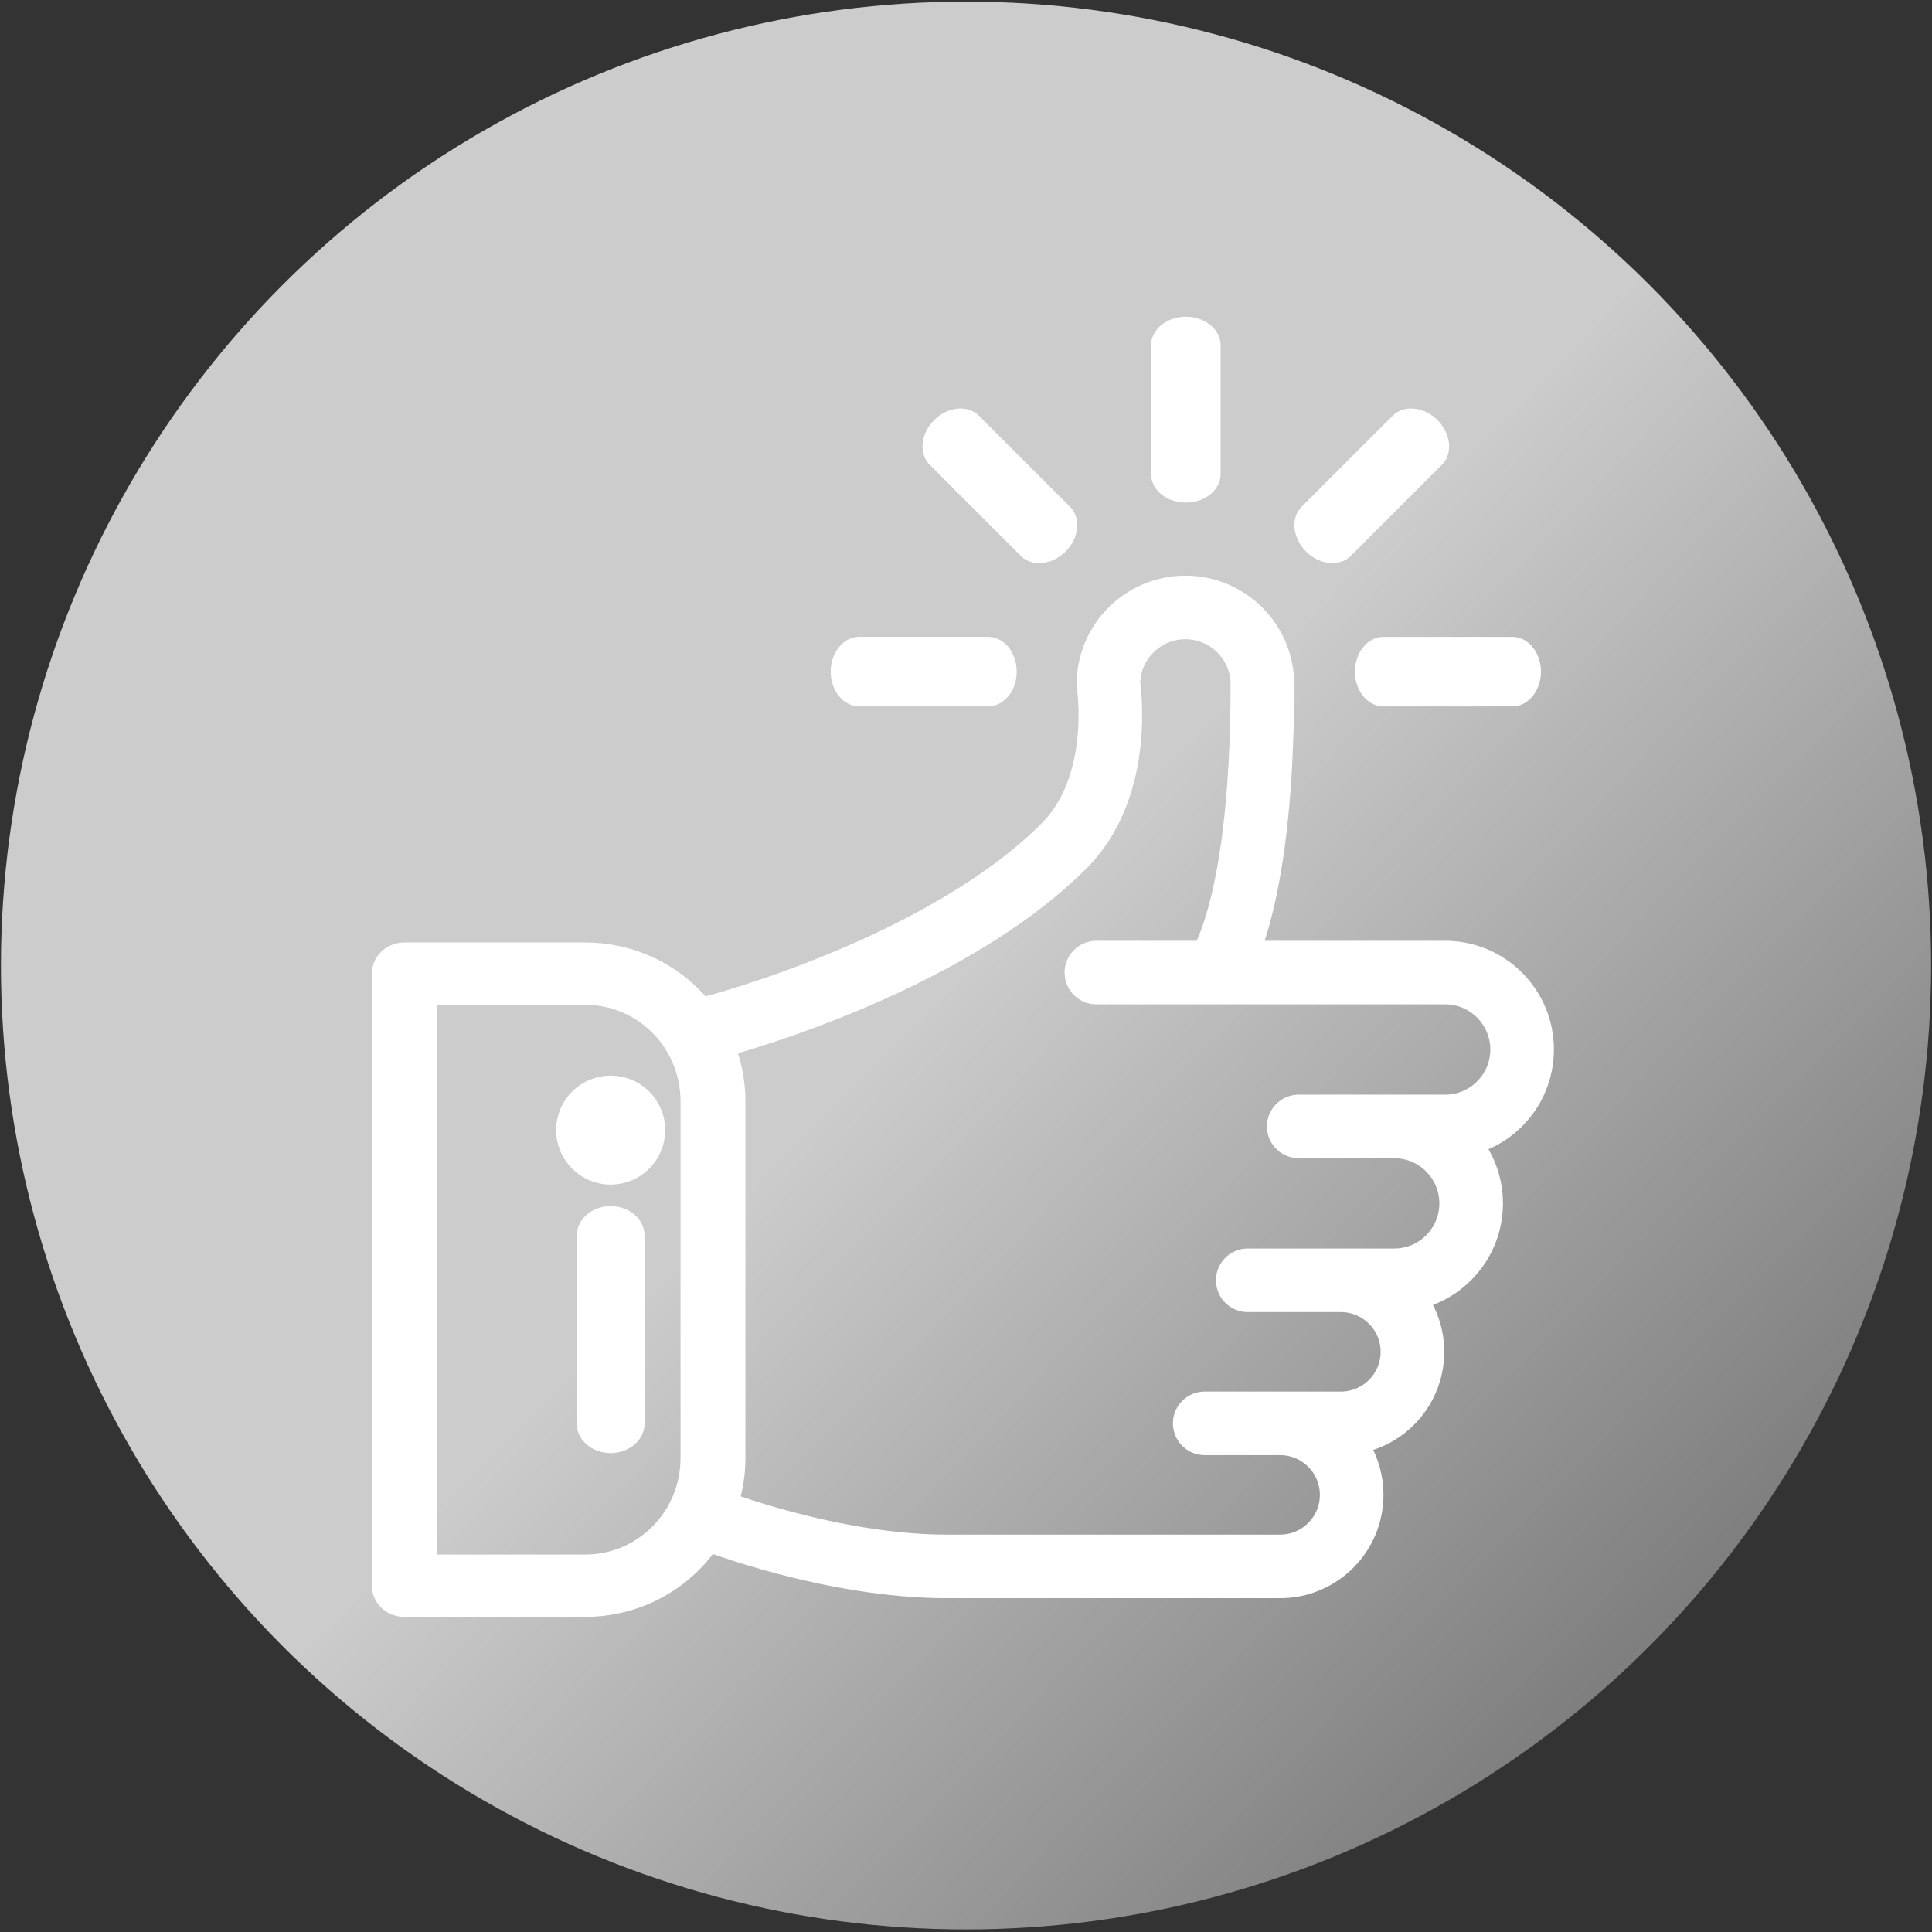 <svg xmlns="http://www.w3.org/2000/svg" xmlns:xlink="http://www.w3.org/1999/xlink" xmlns:serif="http://www.serif.com/" width="100%" height="100%" viewBox="0 0 334 334" xml:space="preserve" style="fill-rule:evenodd;clip-rule:evenodd;stroke-linecap:round;stroke-linejoin:round;stroke-miterlimit:1.5;">
    <rect x="0" y="0" width="334" height="334" fill="#333333" stroke="none"/>
    <g transform="matrix(1,0,0,1,-481.153,-755.695)">
        <g transform="matrix(2.059,0,0,1.474,0,0)">
            <g transform="matrix(1,0,0,1.066,-2182.04,107.765)">
                <g transform="matrix(0.421,0,0,0.551,2362.31,380.027)">
                    <circle cx="319.53" cy="192.47" r="192.47" style="fill:url(#_Linear1);"></circle>
                </g>
                <g transform="matrix(0.21,0,0,0.275,2133.2,312.983)">
                    <g transform="matrix(1.05,0,0,1.009,1417.76,-883.493)">
                        <path d="M202.522,1553.22C202.522,1539.81 197.402,1526.95 188.288,1517.46C179.174,1507.98 166.812,1502.65 153.923,1502.65C121.578,1502.65 84.995,1502.65 84.995,1502.65L84.995,1745.35L153.923,1745.35C166.812,1745.35 179.174,1740.02 188.288,1730.54C197.402,1721.06 202.522,1708.2 202.522,1694.79C202.522,1653.26 202.522,1594.74 202.522,1553.22Z" style="fill:none;stroke:white;stroke-width:24.71px;"></path>
                    </g>
                    <g transform="matrix(1,0,0,1,1420.73,-873.394)">
                        <path d="M209.583,1527.56C209.583,1527.56 300.893,1504.12 350.02,1455C374.218,1430.8 367.784,1390.35 367.784,1390.35C367.784,1373.36 381.575,1359.57 398.562,1359.57C415.549,1359.57 429.341,1373.36 429.341,1390.35C429.341,1484.43 410.397,1505.65 410.397,1505.65L362.975,1505.65L503.394,1505.65L502.41,1505.65C519.397,1505.65 533.188,1519.45 533.188,1536.43C533.188,1553.42 519.397,1567.21 502.41,1567.21L443.869,1567.21L482.034,1567.21C499.021,1567.21 512.813,1581 512.813,1597.99C512.813,1614.98 499.021,1628.77 482.034,1628.77L423.494,1628.77L460.713,1628.77C476.507,1628.77 489.329,1641.59 489.329,1657.38C489.329,1673.18 476.507,1686 460.713,1686L406.287,1686L436.42,1686C452.214,1686 465.036,1698.82 465.036,1714.61C465.036,1730.41 452.214,1743.23 436.42,1743.23L303.181,1743.23C256.889,1743.23 209.583,1724.71 209.583,1724.71" style="fill:none;stroke:white;stroke-width:25.43px;"></path>
                    </g>
                    <g transform="matrix(1,0,0,0.871,1418.74,-663.532)">
                        <path d="M170.75,1694.86L170.75,1608.54" style="fill:none;stroke:white;stroke-width:27.12px;"></path>
                    </g>
                    <g transform="matrix(0.727,0,0,0.597,1695.33,-579.019)">
                        <path d="M170.75,1694.86L170.75,1608.54" style="fill:none;stroke:white;stroke-width:38.25px;"></path>
                    </g>
                    <g transform="matrix(0.514,0.514,-0.422,0.422,2503.05,-347.283)">
                        <path d="M170.75,1694.86L170.75,1608.54" style="fill:none;stroke:white;stroke-width:38.25px;"></path>
                    </g>
                    <g transform="matrix(1.11022e-16,0.727,-0.597,1.11022e-16,2910.33,387.721)">
                        <path d="M170.75,1694.86L170.75,1608.54" style="fill:none;stroke:white;stroke-width:38.25px;"></path>
                    </g>
                    <g transform="matrix(-3.33067e-16,-0.727,0.597,-1.11022e-16,728.591,635.981)">
                        <path d="M170.75,1694.86L170.75,1608.54" style="fill:none;stroke:white;stroke-width:38.25px;"></path>
                    </g>
                    <g transform="matrix(0.514,-0.514,0.422,0.422,960.326,-171.737)">
                        <path d="M170.75,1694.86L170.75,1608.54" style="fill:none;stroke:white;stroke-width:38.25px;"></path>
                    </g>
                    <g transform="matrix(1.906,0,0,1.906,1275.44,-2289.93)">
                        <circle cx="164.774" cy="1566.22" r="4.773" style="fill:white;stroke:white;stroke-width:13.34px;"></circle>
                    </g>
                </g>
            </g>
        </g>
    </g>
    <defs>
        <linearGradient id="_Linear1" x1="0" y1="0" x2="1" y2="0" gradientUnits="userSpaceOnUse" gradientTransform="matrix(-137.629,-131.633,131.633,-137.629,457.158,324.104)"><stop offset="0" style="stop-color:rgb(127,127,127);stop-opacity:1"></stop><stop offset="1" style="stop-color:rgb(204,204,204);stop-opacity:1"></stop></linearGradient>
    </defs>
</svg>